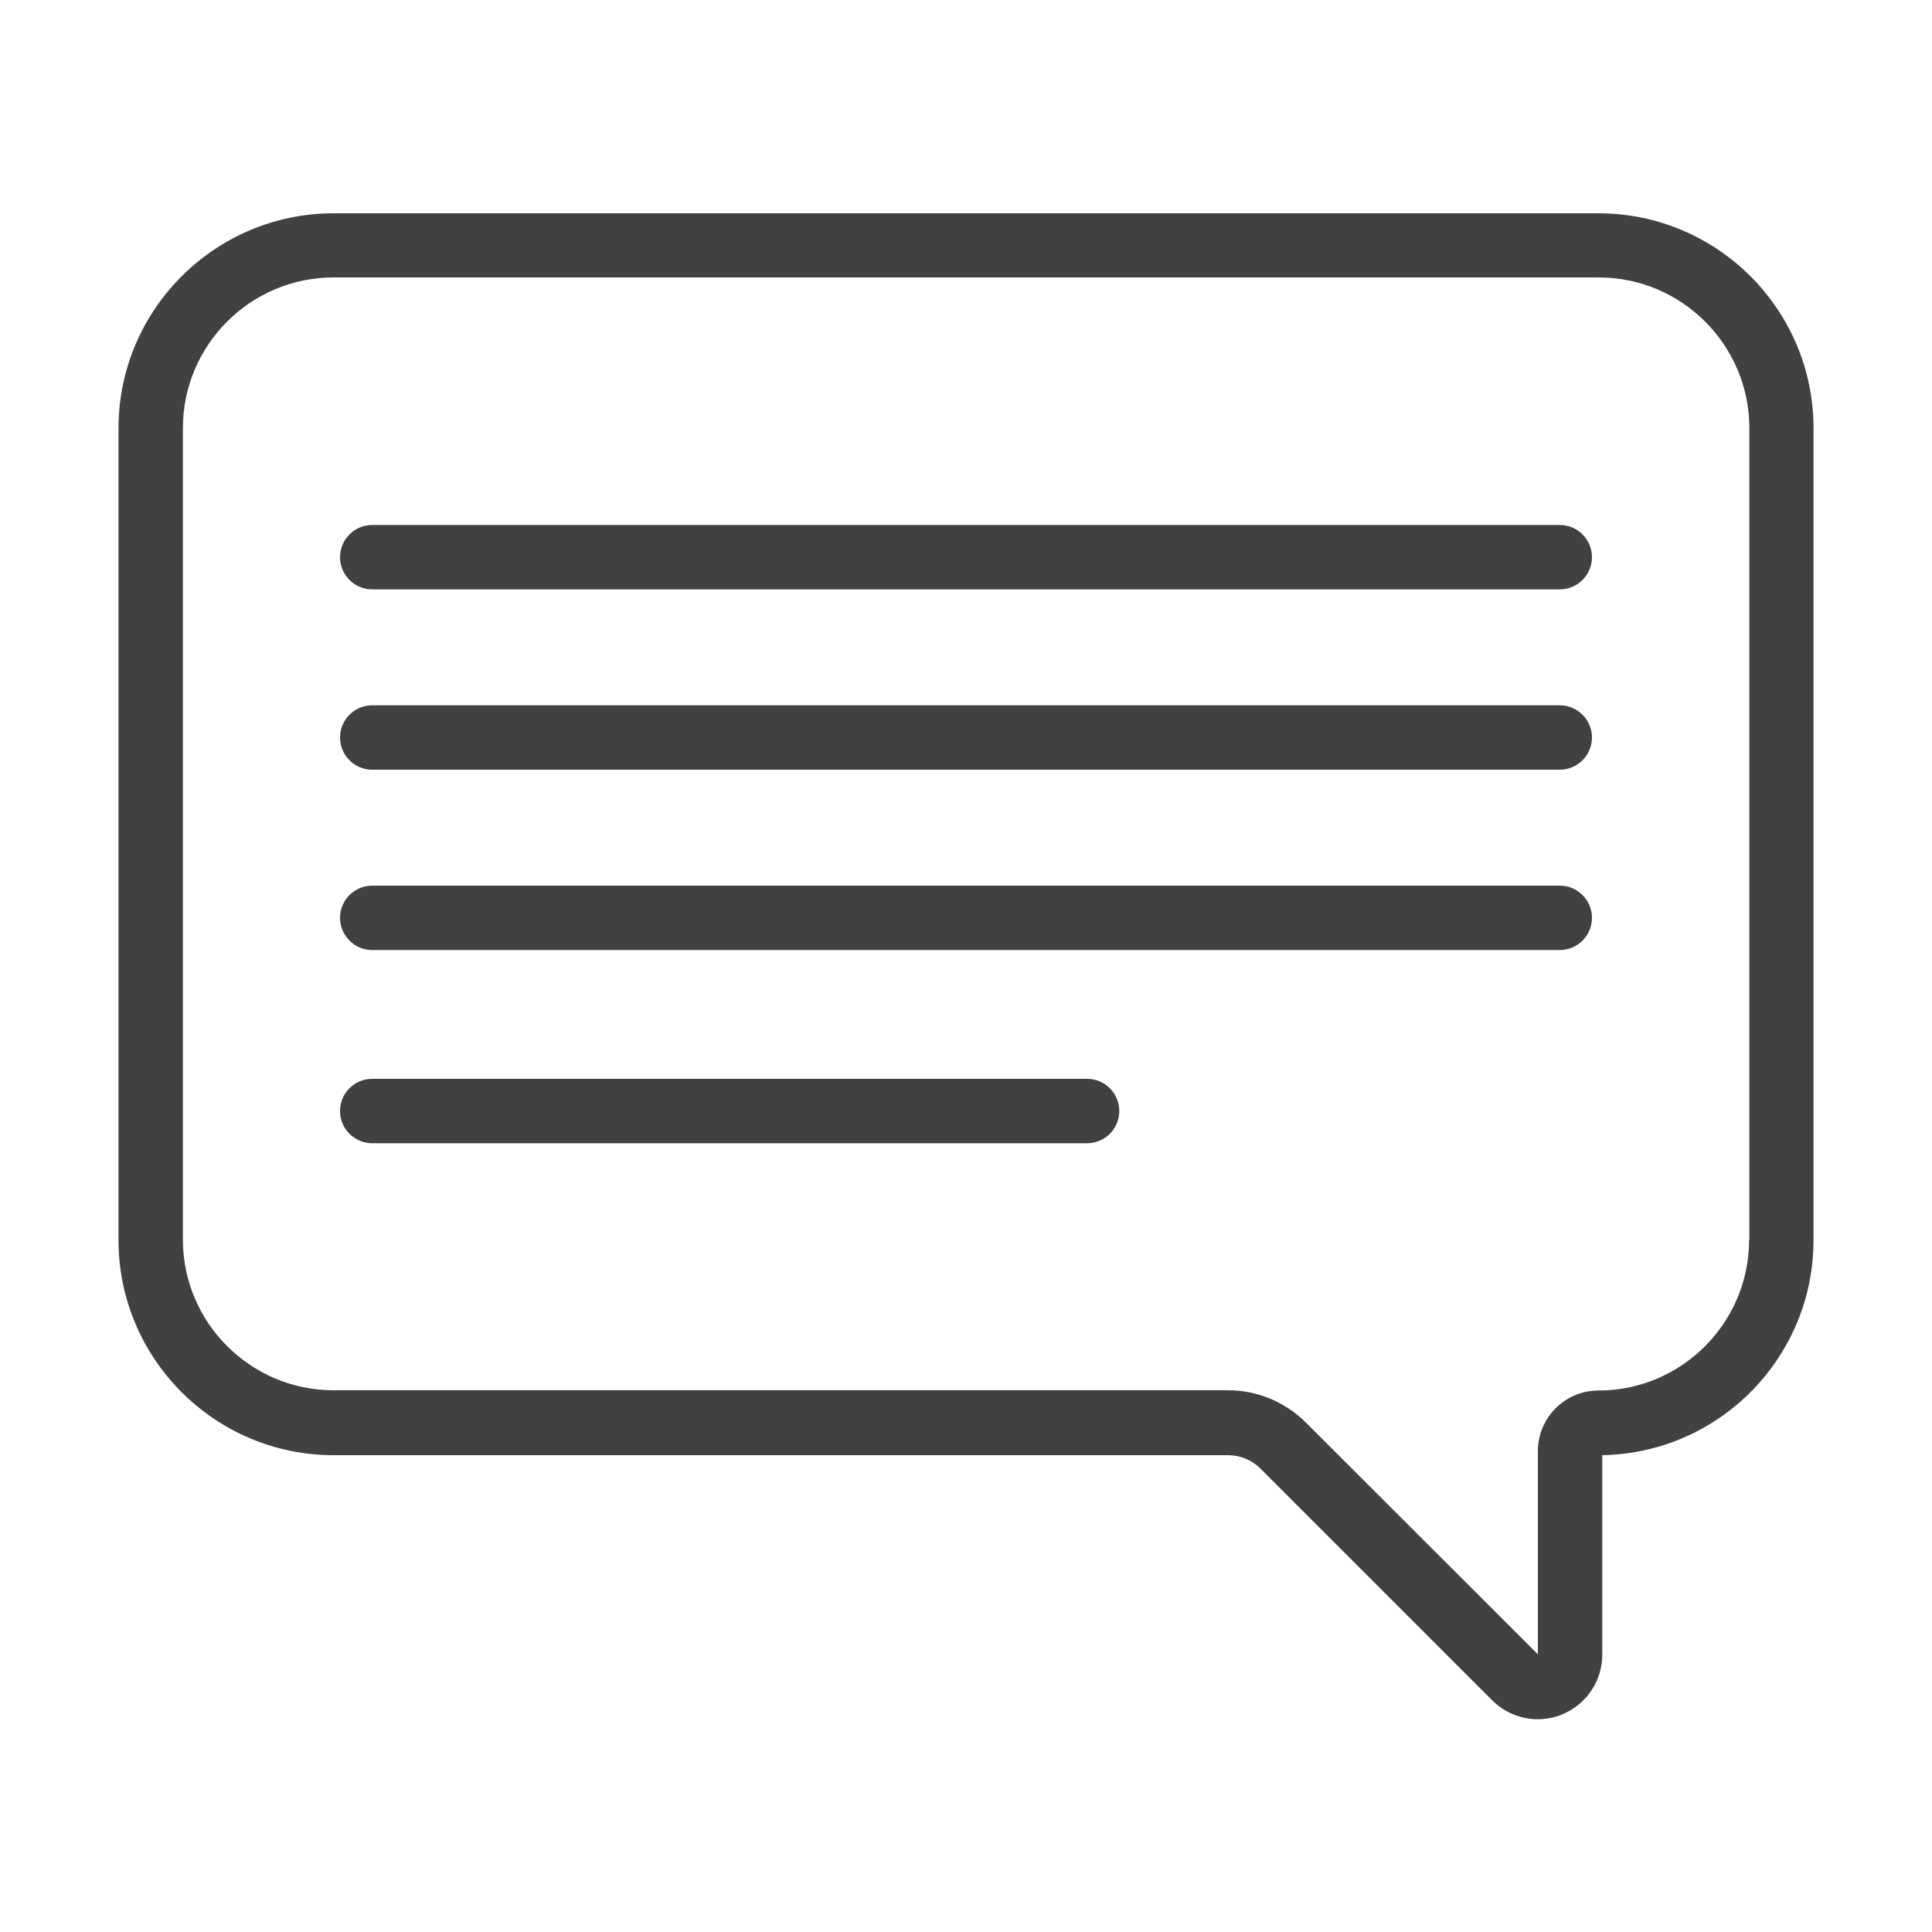 <?xml version="1.0" encoding="UTF-8"?> <svg xmlns="http://www.w3.org/2000/svg" xmlns:xlink="http://www.w3.org/1999/xlink" id="Layer_1" style="enable-background:new 0 0 750 750;" viewBox="0 0 750 750" xml:space="preserve"> <style type="text/css"> .st0{fill:#414042;} </style> <g> <path class="st0" d="M620.5,82.8H129.5c-46,0-83.5,37.4-83.5,83.5v315.1c0,46,37.4,83.5,83.5,83.5h347.2c4.8,0,9.3,1.9,12.6,5.2 l89.9,89.9c4.8,4.8,11.2,7.4,17.7,7.4c3.2,0,6.5-0.6,9.6-1.9c9.4-3.9,15.5-13,15.5-23.2v-77.4c45.4-0.8,82-37.9,82-83.5V166.2 C704,120.2,666.6,82.8,620.5,82.8z M679,481.3c0,32.2-26.2,58.5-58.5,58.5c-13,0-23.5,10.6-23.5,23.5v78.8c0,0,0,0,0,0 c0,0-0.1,0-0.1,0c0,0,0,0,0,0L507,552.3c-8.1-8.1-18.9-12.6-30.3-12.6H129.5c-32.2,0-58.5-26.2-58.5-58.5V166.2 c0-32.2,26.2-58.5,58.5-58.5h491.1c32.2,0,58.5,26.2,58.5,58.5V481.3z"></path> <path class="st0" d="M605.5,203.8h-461c-6.9,0-12.5,5.6-12.5,12.5s5.6,12.5,12.5,12.5h461c6.9,0,12.5-5.6,12.5-12.5 S612.4,203.8,605.5,203.8z"></path> <path class="st0" d="M605.5,273.8h-461c-6.9,0-12.5,5.6-12.5,12.5s5.6,12.5,12.5,12.5h461c6.9,0,12.5-5.6,12.5-12.5 S612.4,273.8,605.5,273.8z"></path> <path class="st0" d="M605.5,343.8h-461c-6.9,0-12.5,5.6-12.5,12.5s5.6,12.5,12.5,12.5h461c6.9,0,12.5-5.6,12.5-12.5 S612.4,343.8,605.5,343.8z"></path> <path class="st0" d="M422,418.8H144.5c-6.9,0-12.5,5.6-12.5,12.5s5.6,12.5,12.5,12.5H422c6.9,0,12.5-5.6,12.5-12.5 S428.9,418.8,422,418.8z"></path> </g> </svg> 